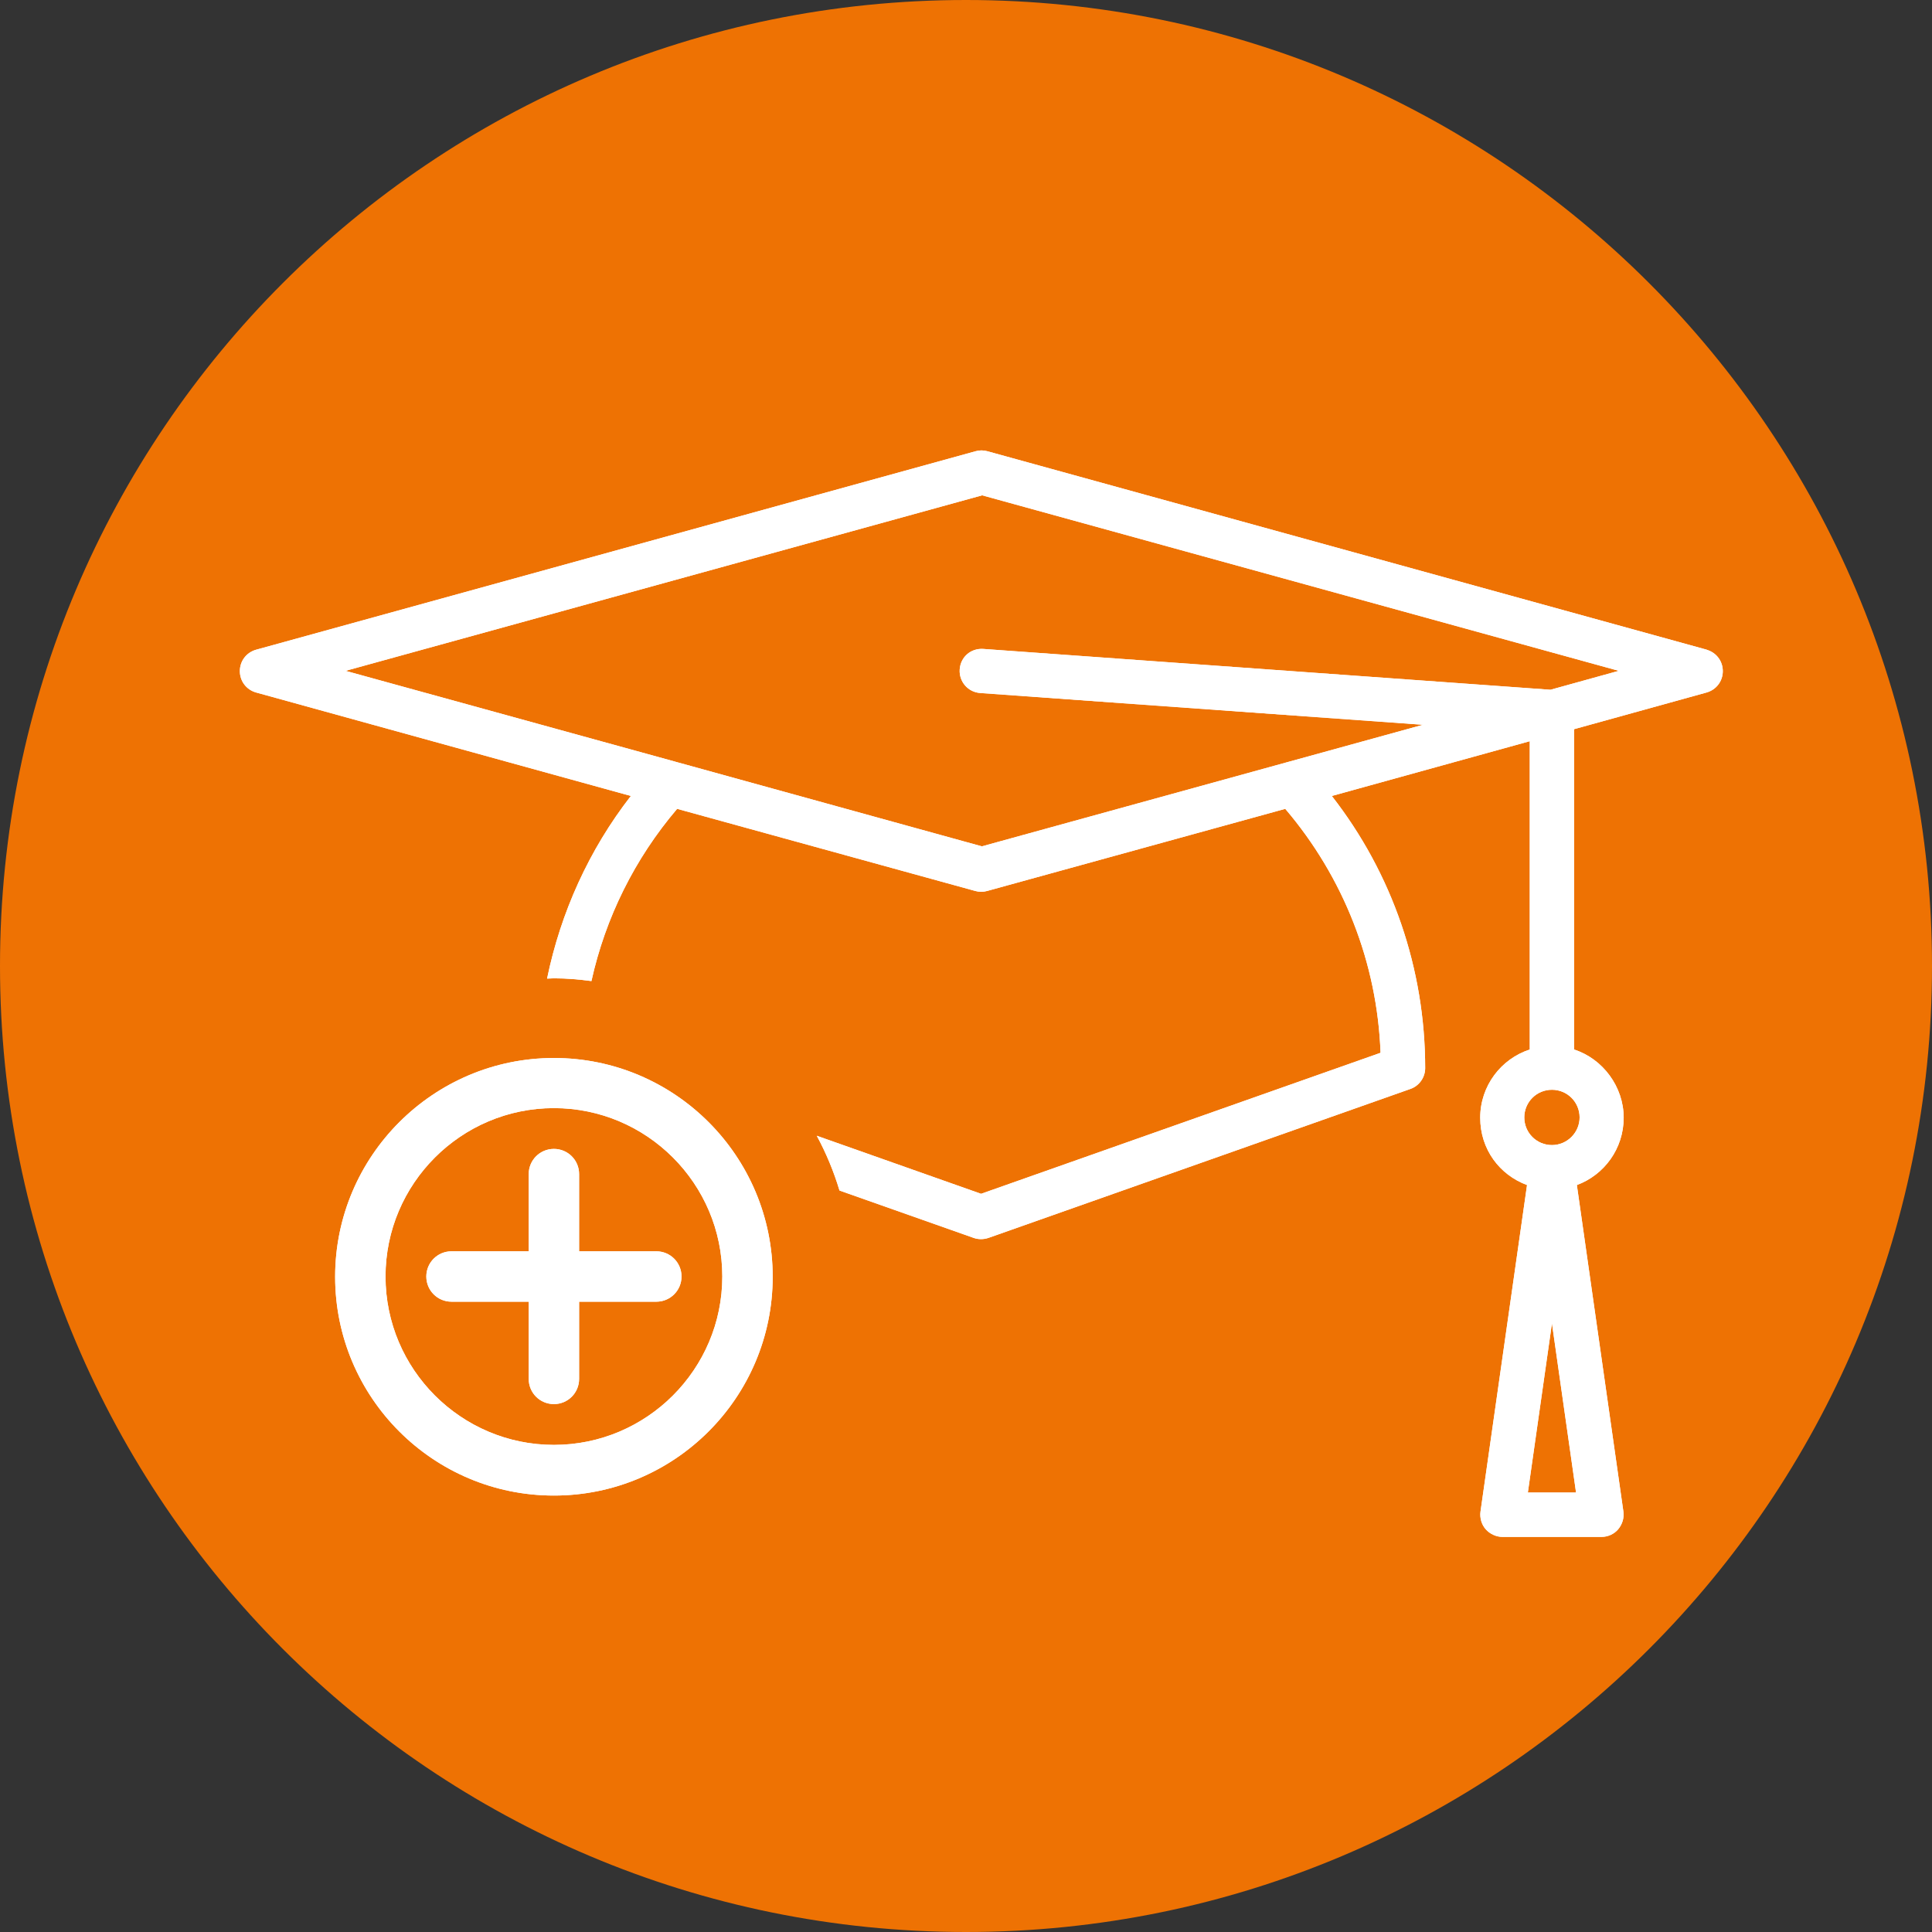 <?xml version="1.0" encoding="UTF-8"?>
<svg xmlns="http://www.w3.org/2000/svg" id="Ebene_2" viewBox="0 0 70.56 70.56">
  <rect x="0" y="0" width="70.56" height="70.56" fill="#333333" stroke="none"/>
  <g id="Grafik">
    <path d="M35.28,70.56c19.48,0,35.28-15.8,35.28-35.28S54.76,0,35.28,0,0,15.79,0,35.28s15.8,35.28,35.28,35.28Z" fill="#ee7203"></path>
    <path d="M62.34,23.73l-26.28-7.25c-.14-.04-.29-.04-.43,0l-26.28,7.25c-.35.1-.59.41-.59.78s.24.68.59.78l13.69,3.78c-1.53,1.97-2.56,4.25-3.06,6.67.09,0,.17-.01.25-.01.47,0,.92.04,1.37.1.51-2.31,1.58-4.47,3.13-6.29l10.89,3c.14.04.29.04.43,0l10.89-3c2.13,2.5,3.36,5.63,3.48,8.91l-14.59,5.15-6-2.12c.34.63.62,1.3.83,2l4.9,1.73c.17.06.36.06.54,0l15.41-5.44c.32-.11.54-.42.54-.76,0-3.62-1.2-7.11-3.41-9.94l7.23-2v11.26c-1.05.34-1.81,1.33-1.81,2.49s.71,2.09,1.71,2.46l-1.7,11.93c-.03.23.04.47.19.64s.38.28.61.28h3.62c.23,0,.46-.1.61-.28s.22-.41.19-.64l-1.7-11.93c1-.37,1.71-1.33,1.71-2.46s-.76-2.15-1.81-2.49v-11.7l4.84-1.34c.35-.1.59-.41.59-.78s-.24-.68-.59-.78ZM55.8,54.51l.88-6.18.88,6.18h-1.77ZM57.69,40.81c0,.55-.45,1.01-1.01,1.01s-1.01-.45-1.01-1.01.45-1.01,1.01-1.01,1.01.45,1.01,1.01ZM56.61,25.19l-20.7-1.49c-.46-.03-.83.3-.86.75-.03.44.3.83.75.86l16.17,1.16-16.11,4.44-11.12-3.07s-.05-.01-.07-.02l-12.05-3.32,23.25-6.41,23.25,6.41-2.49.69Z" fill="#fff"></path>
    <path d="M20.23,38.64c-4.4,0-7.99,3.58-7.99,7.99s3.58,7.99,7.99,7.99,7.99-3.58,7.99-7.99-3.58-7.99-7.99-7.99ZM20.23,52.77c-3.39,0-6.15-2.76-6.15-6.15s2.76-6.15,6.15-6.15,6.15,2.76,6.15,6.15-2.76,6.15-6.15,6.15Z" fill="#fff"></path>
    <path d="M23.97,45.7h-2.82v-2.82c0-.51-.41-.92-.92-.92s-.92.41-.92.92v2.82h-2.82c-.51,0-.92.41-.92.92s.41.92.92.92h2.82v2.82c0,.51.41.92.92.92s.92-.41.92-.92v-2.82h2.82c.51,0,.92-.41.92-.92s-.41-.92-.92-.92Z" fill="#fff"></path>
    <path d="M62.34,23.73l-26.28-7.25c-.14-.04-.29-.04-.43,0l-26.28,7.25c-.35.1-.59.41-.59.78s.24.68.59.78l13.69,3.78c-1.53,1.97-2.56,4.25-3.06,6.67.09,0,.17-.01.25-.01.47,0,.92.04,1.37.1.51-2.31,1.58-4.47,3.13-6.29l10.89,3c.14.04.29.04.43,0l10.89-3c2.13,2.5,3.36,5.63,3.48,8.91l-14.59,5.15-6-2.12c.34.63.62,1.3.83,2l4.9,1.73c.17.06.36.06.54,0l15.41-5.44c.32-.11.54-.42.54-.76,0-3.62-1.2-7.11-3.41-9.94l7.23-2v11.26c-1.05.34-1.81,1.33-1.81,2.49s.71,2.09,1.71,2.46l-1.7,11.93c-.03.23.04.47.19.64s.38.28.61.28h3.62c.23,0,.46-.1.61-.28s.22-.41.19-.64l-1.7-11.93c1-.37,1.71-1.33,1.71-2.46s-.76-2.15-1.81-2.49v-11.7l4.84-1.34c.35-.1.59-.41.59-.78s-.24-.68-.59-.78ZM55.8,54.51l.88-6.18.88,6.18h-1.77ZM57.69,40.81c0,.55-.45,1.01-1.01,1.01s-1.01-.45-1.01-1.01.45-1.01,1.01-1.01,1.01.45,1.01,1.01ZM56.61,25.19l-20.7-1.49c-.46-.03-.83.3-.86.75-.03.44.3.83.75.86l16.17,1.16-16.11,4.44-11.12-3.07s-.05-.01-.07-.02l-12.05-3.32,23.25-6.41,23.25,6.41-2.49.69Z" fill="#fff"></path>
    <path d="M20.23,38.64c-4.4,0-7.99,3.58-7.99,7.99s3.58,7.99,7.99,7.99,7.99-3.58,7.99-7.99-3.58-7.99-7.99-7.99ZM20.23,52.77c-3.39,0-6.15-2.76-6.15-6.15s2.76-6.15,6.15-6.15,6.15,2.76,6.15,6.15-2.76,6.15-6.15,6.15Z" fill="#fff"></path>
    <path d="M23.97,45.7h-2.82v-2.82c0-.51-.41-.92-.92-.92s-.92.41-.92.92v2.82h-2.82c-.51,0-.92.41-.92.92s.41.92.92.92h2.82v2.82c0,.51.41.92.92.92s.92-.41.92-.92v-2.82h2.82c.51,0,.92-.41.92-.92s-.41-.92-.92-.92Z" fill="#fff"></path>
  </g>
</svg>
